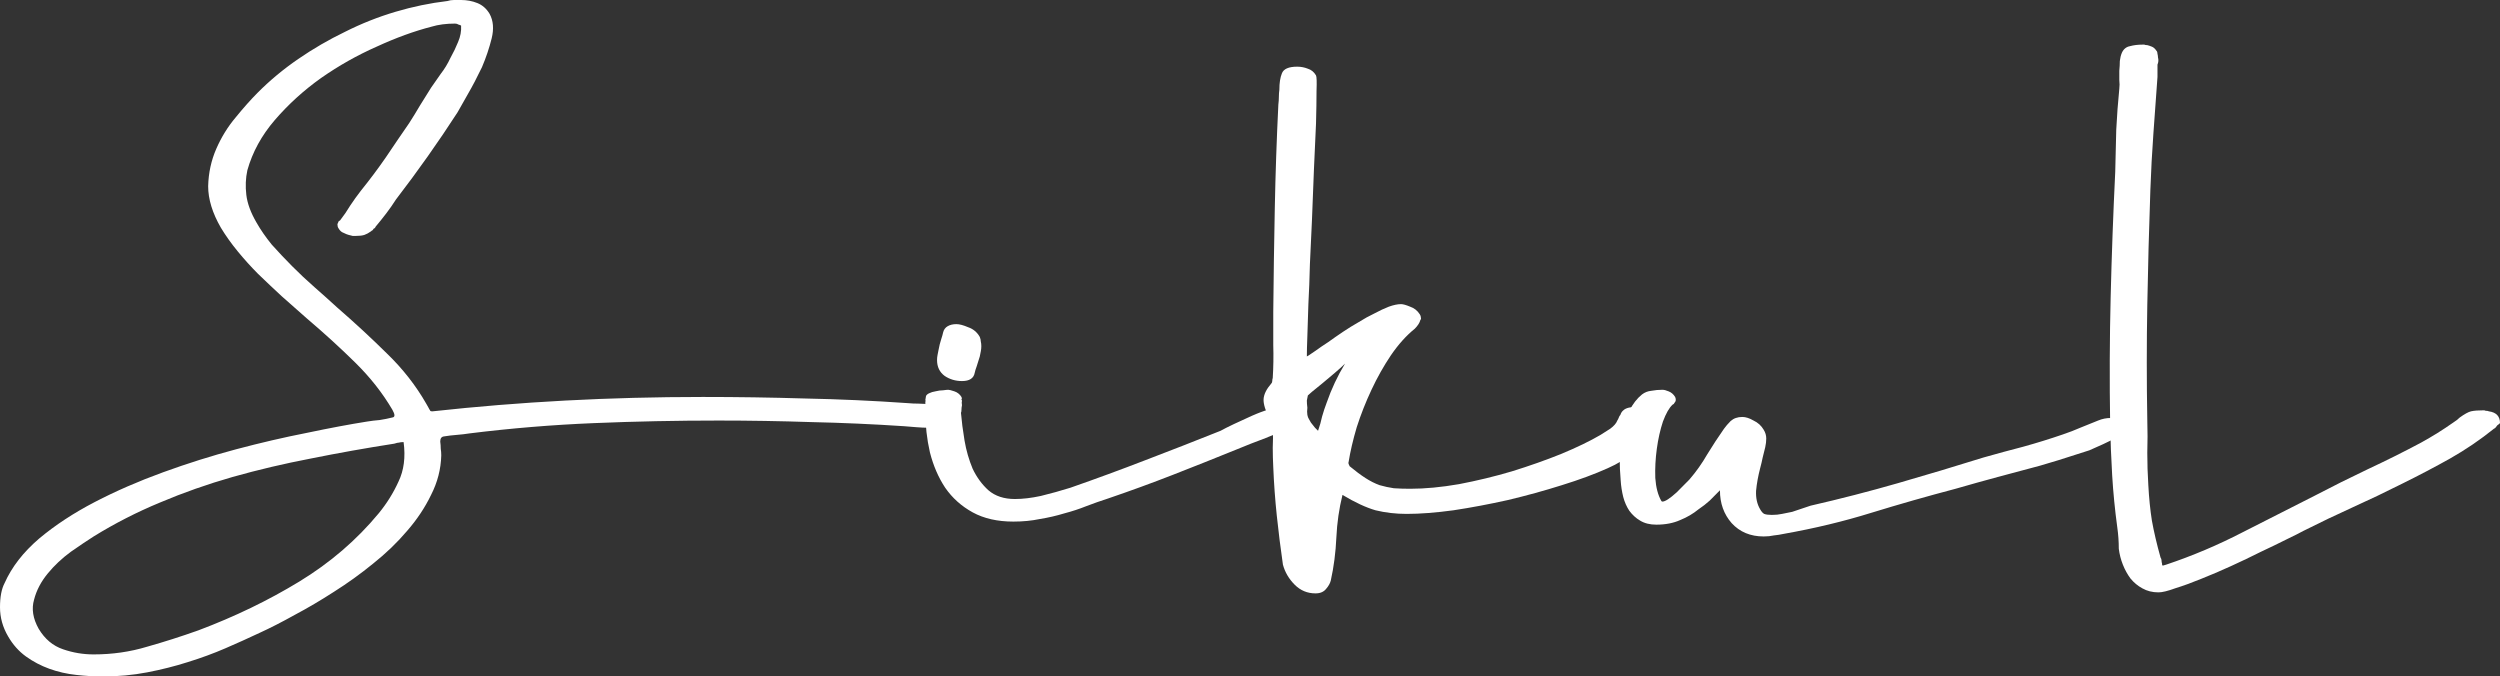 <svg width="170" height="46" viewBox="0 0 170 46" fill="none" xmlns="http://www.w3.org/2000/svg">
<rect x="0" y="0" width="170" height="46" fill="#333333" stroke="none"/>
<path d="M27.133 30.097C27.064 30.097 26.96 30.12 26.822 30.167C24.883 30.469 22.991 30.806 21.146 31.178C19.323 31.527 17.547 31.945 15.816 32.434C14.109 32.922 12.459 33.503 10.867 34.177C9.298 34.828 7.798 35.596 6.368 36.479C5.93 36.758 5.41 37.107 4.811 37.525C4.211 37.967 3.692 38.455 3.253 38.99C2.792 39.548 2.48 40.141 2.319 40.769C2.134 41.397 2.238 42.059 2.63 42.757C3.046 43.454 3.599 43.919 4.291 44.152C4.961 44.384 5.653 44.5 6.368 44.5C7.637 44.5 8.848 44.326 10.002 43.977C11.155 43.652 12.321 43.28 13.497 42.861C15.966 41.931 18.25 40.827 20.35 39.548C22.449 38.269 24.249 36.723 25.749 34.91C26.302 34.236 26.752 33.515 27.098 32.748C27.468 31.98 27.583 31.085 27.445 30.062C27.306 30.062 27.202 30.074 27.133 30.097ZM20.869 21.657C20.292 21.146 19.727 20.646 19.173 20.158C18.619 19.646 18.077 19.135 17.547 18.623C17.062 18.135 16.601 17.623 16.162 17.089C15.724 16.554 15.343 16.019 15.02 15.485C14.443 14.485 14.155 13.543 14.155 12.66C14.178 11.753 14.363 10.904 14.709 10.114C15.055 9.323 15.493 8.614 16.024 7.986C16.554 7.335 17.05 6.777 17.512 6.312C18.343 5.475 19.265 4.708 20.28 4.011C21.296 3.313 22.357 2.697 23.465 2.162C24.572 1.604 25.714 1.151 26.891 0.802C28.067 0.453 29.244 0.209 30.421 0.07C30.559 0.023 30.709 0 30.871 0C31.032 0 31.194 0 31.355 0C31.747 0 32.117 0.07 32.463 0.209C32.809 0.349 33.086 0.593 33.293 0.942C33.547 1.407 33.593 1.965 33.432 2.616C33.27 3.267 33.051 3.918 32.774 4.569C32.451 5.243 32.128 5.859 31.805 6.417C31.482 6.975 31.251 7.382 31.113 7.638C29.821 9.637 28.425 11.613 26.925 13.566C26.718 13.892 26.498 14.206 26.268 14.508C26.037 14.81 25.795 15.113 25.541 15.415C25.518 15.485 25.472 15.531 25.403 15.554C25.38 15.601 25.356 15.636 25.333 15.659C25.31 15.659 25.276 15.682 25.23 15.729C25.068 15.845 24.918 15.926 24.78 15.973C24.641 16.019 24.445 16.043 24.191 16.043C24.145 16.043 24.076 16.043 23.984 16.043C23.914 16.019 23.822 15.996 23.707 15.973C23.614 15.95 23.499 15.903 23.361 15.833C23.222 15.787 23.107 15.682 23.015 15.519C22.968 15.45 22.945 15.357 22.945 15.24C22.991 15.147 23.015 15.089 23.015 15.066C23.061 15.02 23.095 14.996 23.118 14.996C23.372 14.671 23.603 14.334 23.811 13.985C24.041 13.636 24.284 13.299 24.537 12.973C25.137 12.229 25.703 11.474 26.233 10.707C26.764 9.916 27.294 9.137 27.825 8.37C28.079 7.975 28.321 7.579 28.552 7.184C28.806 6.766 29.059 6.359 29.313 5.964C29.521 5.661 29.74 5.347 29.971 5.022C30.225 4.696 30.444 4.336 30.628 3.941C30.836 3.569 31.009 3.208 31.148 2.86C31.309 2.488 31.378 2.116 31.355 1.744C31.332 1.72 31.274 1.697 31.182 1.674C31.113 1.627 31.032 1.604 30.94 1.604C30.34 1.604 29.809 1.674 29.348 1.813C28.171 2.116 26.925 2.569 25.61 3.174C24.295 3.755 23.038 4.464 21.838 5.301C20.661 6.138 19.611 7.091 18.689 8.161C17.789 9.207 17.166 10.346 16.82 11.579C16.704 12.113 16.681 12.671 16.75 13.252C16.82 13.834 17.05 14.461 17.443 15.136C17.72 15.624 18.066 16.124 18.481 16.635C18.919 17.124 19.381 17.612 19.865 18.1C20.35 18.588 20.857 19.065 21.388 19.53C21.919 19.995 22.438 20.46 22.945 20.925C24.099 21.925 25.218 22.959 26.302 24.029C27.387 25.075 28.287 26.226 29.002 27.481C29.048 27.574 29.094 27.656 29.14 27.726C29.186 27.819 29.221 27.877 29.244 27.9C29.244 27.946 29.29 27.97 29.383 27.97H29.417C32.394 27.644 35.404 27.4 38.45 27.237C41.495 27.075 44.61 26.993 47.794 26.993C50.124 26.993 52.443 27.028 54.751 27.098C57.058 27.144 59.377 27.249 61.707 27.412C61.961 27.435 62.214 27.447 62.468 27.447C62.745 27.447 63.01 27.47 63.264 27.516C63.426 27.563 63.599 27.633 63.783 27.726C63.991 27.819 64.153 27.958 64.268 28.144C64.314 28.26 64.326 28.353 64.302 28.423C64.279 28.493 64.245 28.551 64.199 28.597C64.129 28.714 63.956 28.83 63.679 28.946C63.426 29.039 63.241 29.086 63.126 29.086C62.872 29.086 62.607 29.074 62.33 29.051C62.053 29.027 61.764 29.004 61.465 28.981C59.365 28.841 57.265 28.748 55.166 28.702C53.066 28.632 50.967 28.597 48.867 28.597C46.029 28.597 43.203 28.655 40.388 28.772C37.573 28.888 34.758 29.12 31.944 29.469C31.644 29.516 31.344 29.551 31.044 29.574C30.744 29.597 30.455 29.632 30.178 29.678C30.017 29.702 29.936 29.818 29.936 30.027C29.959 30.19 29.971 30.353 29.971 30.515C29.994 30.655 30.006 30.806 30.006 30.969C29.982 31.899 29.752 32.794 29.313 33.654C28.898 34.514 28.356 35.328 27.687 36.096C27.018 36.886 26.245 37.63 25.368 38.328C24.514 39.025 23.626 39.664 22.703 40.246C21.803 40.827 20.915 41.35 20.038 41.815C19.162 42.303 18.366 42.71 17.65 43.036C16.912 43.384 16.139 43.733 15.332 44.082C14.524 44.431 13.67 44.745 12.771 45.023C11.894 45.303 10.971 45.535 10.002 45.721C9.033 45.907 8.029 46 6.991 46C6.414 46 5.814 45.965 5.191 45.895C4.545 45.826 3.934 45.686 3.357 45.477C2.78 45.268 2.25 44.989 1.765 44.64C1.281 44.291 0.877 43.838 0.554 43.28C0.185 42.652 0 41.989 0 41.292C0 40.594 0.104 40.048 0.311 39.653C0.796 38.56 1.58 37.549 2.665 36.619C3.749 35.712 5.007 34.886 6.437 34.142C7.868 33.398 9.413 32.724 11.075 32.12C12.736 31.515 14.397 30.992 16.058 30.55C17.72 30.109 19.323 29.737 20.869 29.434C22.415 29.109 23.776 28.853 24.953 28.667C25.23 28.621 25.518 28.586 25.818 28.562C26.118 28.516 26.406 28.458 26.683 28.388C26.868 28.365 26.868 28.191 26.683 27.865C26.014 26.726 25.172 25.656 24.157 24.657C23.142 23.657 22.046 22.657 20.869 21.657Z" fill="white"/>
<path d="M62.958 27.307L62.923 27.202L62.958 26.993C62.958 26.9 63.027 26.819 63.165 26.749C63.304 26.679 63.454 26.633 63.615 26.61C63.8 26.563 63.973 26.54 64.134 26.54C64.296 26.517 64.411 26.505 64.48 26.505C64.549 26.505 64.688 26.54 64.896 26.61C65.103 26.679 65.265 26.807 65.38 26.993C65.38 27.016 65.38 27.028 65.38 27.028C65.426 27.051 65.426 27.086 65.38 27.133C65.38 27.179 65.392 27.214 65.415 27.237C65.392 27.33 65.392 27.435 65.415 27.551C65.392 27.667 65.38 27.772 65.38 27.865C65.38 27.958 65.369 28.028 65.346 28.074C65.392 28.632 65.472 29.26 65.588 29.957C65.703 30.632 65.888 31.271 66.141 31.876C66.418 32.457 66.776 32.945 67.214 33.34C67.676 33.736 68.276 33.933 69.014 33.933C69.545 33.933 70.133 33.864 70.779 33.724C71.448 33.561 72.117 33.375 72.786 33.166C74.517 32.562 76.224 31.934 77.908 31.283C79.616 30.632 81.311 29.969 82.996 29.295C83.204 29.179 83.503 29.027 83.896 28.841C84.288 28.655 84.692 28.47 85.107 28.284C85.522 28.098 85.926 27.946 86.318 27.83C86.71 27.691 87.01 27.621 87.218 27.621C87.333 27.621 87.506 27.656 87.737 27.726C87.829 27.726 87.922 27.76 88.014 27.83C88.175 27.877 88.302 27.97 88.395 28.109C88.51 28.295 88.522 28.446 88.429 28.562C88.429 28.586 88.406 28.621 88.36 28.667C88.314 28.714 88.291 28.748 88.291 28.772C88.291 28.772 88.245 28.795 88.153 28.841C88.129 28.841 88.118 28.853 88.118 28.876C88.118 28.876 88.106 28.876 88.083 28.876C87.437 29.202 86.768 29.504 86.076 29.783C85.384 30.039 84.703 30.306 84.034 30.585C82.604 31.166 81.173 31.736 79.743 32.294C78.312 32.852 76.847 33.387 75.347 33.898C74.84 34.061 74.344 34.236 73.859 34.422C73.398 34.608 72.902 34.77 72.371 34.91C71.84 35.072 71.287 35.2 70.71 35.293C70.156 35.41 69.556 35.468 68.91 35.468C67.826 35.468 66.903 35.258 66.141 34.84C65.38 34.422 64.757 33.864 64.273 33.166C63.811 32.468 63.465 31.666 63.234 30.76C63.027 29.853 62.923 28.923 62.923 27.97C62.9 27.946 62.9 27.912 62.923 27.865C62.946 27.795 62.946 27.702 62.923 27.586V27.342C62.923 27.295 62.923 27.272 62.923 27.272L62.958 27.307ZM63.719 24.482C63.719 24.366 63.73 24.25 63.754 24.133C63.777 24.017 63.8 23.901 63.823 23.785C63.869 23.529 63.927 23.296 63.996 23.087C64.065 22.878 64.111 22.715 64.134 22.599C64.18 22.413 64.284 22.273 64.446 22.18C64.607 22.087 64.803 22.041 65.034 22.041C65.242 22.041 65.507 22.111 65.83 22.25C66.176 22.366 66.442 22.587 66.626 22.913C66.672 23.029 66.695 23.134 66.695 23.227C66.718 23.32 66.73 23.424 66.73 23.541C66.73 23.657 66.718 23.773 66.695 23.889C66.672 24.006 66.649 24.122 66.626 24.238C66.557 24.471 66.488 24.691 66.418 24.901C66.349 25.087 66.303 25.238 66.28 25.354C66.211 25.726 65.922 25.912 65.415 25.912C64.976 25.912 64.584 25.796 64.238 25.563C63.892 25.308 63.719 24.947 63.719 24.482Z" fill="white"/>
<path d="M91.462 24.726C91.3 24.889 91.069 25.098 90.769 25.354C90.493 25.587 90.216 25.819 89.939 26.052C89.662 26.284 89.42 26.482 89.212 26.644C89.028 26.807 88.935 26.889 88.935 26.889C88.912 26.982 88.889 27.098 88.866 27.237C88.866 27.377 88.877 27.54 88.901 27.726C88.877 27.912 88.877 28.074 88.901 28.214C88.924 28.33 88.958 28.423 89.004 28.493C89.028 28.539 89.074 28.621 89.143 28.737C89.235 28.853 89.327 28.969 89.42 29.086C89.466 29.132 89.501 29.167 89.524 29.19C89.547 29.213 89.581 29.248 89.627 29.295C89.743 28.969 89.835 28.644 89.904 28.318C89.996 27.993 90.1 27.679 90.216 27.377C90.377 26.912 90.562 26.458 90.769 26.017C90.977 25.575 91.208 25.145 91.462 24.726ZM90.493 39.478C90.446 39.664 90.343 39.85 90.181 40.036C90.02 40.246 89.777 40.35 89.454 40.35C88.901 40.35 88.428 40.153 88.035 39.757C87.643 39.362 87.378 38.909 87.239 38.397C87.078 37.281 86.939 36.177 86.824 35.084C86.709 33.991 86.628 32.887 86.582 31.771C86.559 31.329 86.547 30.887 86.547 30.446C86.57 30.004 86.57 29.551 86.547 29.086C86.524 28.993 86.501 28.923 86.478 28.876C86.478 28.807 86.443 28.714 86.374 28.597C86.051 27.946 85.901 27.458 85.924 27.133C85.947 26.807 86.12 26.458 86.443 26.086C86.49 26.04 86.513 25.982 86.513 25.912C86.513 25.842 86.524 25.773 86.547 25.703C86.593 24.959 86.605 24.215 86.582 23.471C86.582 22.704 86.582 21.948 86.582 21.204C86.605 18.832 86.639 16.484 86.686 14.159C86.732 11.811 86.813 9.463 86.928 7.114C86.951 6.928 86.963 6.754 86.963 6.591C86.963 6.429 86.974 6.266 86.997 6.103C86.997 5.638 87.055 5.266 87.17 4.987C87.285 4.685 87.632 4.534 88.208 4.534C88.462 4.534 88.704 4.58 88.935 4.673C89.166 4.743 89.35 4.894 89.489 5.127C89.535 5.22 89.547 5.568 89.524 6.173C89.524 6.777 89.512 7.521 89.489 8.405C89.443 9.288 89.397 10.311 89.35 11.474C89.304 12.613 89.258 13.787 89.212 14.996C89.166 15.996 89.12 16.984 89.074 17.961C89.051 18.937 89.016 19.844 88.97 20.681C88.947 21.495 88.924 22.215 88.901 22.843C88.877 23.448 88.866 23.913 88.866 24.238C88.958 24.192 89.051 24.133 89.143 24.064C89.235 23.994 89.339 23.924 89.454 23.854C89.708 23.668 89.996 23.471 90.32 23.262C90.643 23.029 90.977 22.797 91.323 22.564C91.669 22.332 92.027 22.111 92.396 21.901C92.765 21.669 93.123 21.471 93.469 21.309C93.815 21.123 94.138 20.971 94.438 20.855C94.761 20.739 95.038 20.681 95.269 20.681C95.407 20.681 95.615 20.739 95.891 20.855C96.168 20.948 96.388 21.123 96.549 21.378C96.595 21.448 96.618 21.518 96.618 21.588C96.641 21.657 96.63 21.715 96.584 21.762C96.537 21.948 96.411 22.146 96.203 22.355C95.626 22.82 95.084 23.424 94.576 24.168C94.092 24.889 93.653 25.668 93.261 26.505C92.869 27.342 92.534 28.191 92.258 29.051C92.004 29.911 91.819 30.701 91.704 31.422C91.681 31.469 91.692 31.538 91.739 31.631C91.762 31.655 91.773 31.678 91.773 31.701C92.165 32.027 92.523 32.294 92.846 32.503C93.169 32.713 93.492 32.875 93.815 32.992C94.138 33.085 94.461 33.154 94.784 33.201C95.13 33.224 95.499 33.236 95.891 33.236C96.907 33.236 98.014 33.131 99.214 32.922C100.437 32.689 101.637 32.399 102.813 32.05C104.013 31.678 105.132 31.283 106.17 30.864C107.232 30.422 108.12 29.992 108.835 29.574C109.02 29.458 109.239 29.318 109.493 29.155C109.746 28.969 109.908 28.783 109.977 28.597C110.023 28.528 110.058 28.458 110.081 28.388C110.104 28.318 110.139 28.26 110.185 28.214C110.231 28.074 110.3 27.97 110.392 27.9C110.554 27.737 110.9 27.656 111.431 27.656C111.477 27.656 111.546 27.667 111.638 27.691C111.754 27.691 111.858 27.714 111.95 27.76C112.042 27.784 112.157 27.83 112.296 27.9C112.434 27.946 112.538 28.039 112.607 28.179C112.654 28.272 112.677 28.353 112.677 28.423C112.7 28.493 112.711 28.551 112.711 28.597C112.711 28.644 112.7 28.679 112.677 28.702C112.677 28.702 112.677 28.725 112.677 28.772C112.677 28.795 112.665 28.818 112.642 28.841C112.642 28.841 112.642 28.853 112.642 28.876C112.55 29.225 112.377 29.551 112.123 29.853C111.892 30.132 111.615 30.399 111.292 30.655C110.992 30.887 110.669 31.108 110.323 31.318C109.977 31.527 109.643 31.701 109.32 31.841C108.443 32.236 107.405 32.62 106.205 32.992C105.028 33.364 103.805 33.701 102.536 34.003C101.29 34.282 100.056 34.514 98.833 34.7C97.633 34.863 96.572 34.945 95.649 34.945C94.911 34.945 94.207 34.863 93.538 34.7C92.892 34.514 92.142 34.166 91.289 33.654C91.058 34.584 90.919 35.549 90.873 36.549C90.827 37.572 90.7 38.548 90.493 39.478Z" fill="white"/>
<path d="M116.956 33.34C116.725 33.573 116.494 33.805 116.263 34.038C116.033 34.247 115.779 34.445 115.502 34.631C115.133 34.933 114.718 35.177 114.256 35.363C113.795 35.572 113.252 35.677 112.63 35.677C112.191 35.677 111.822 35.584 111.522 35.398C111.245 35.235 111.003 35.014 110.795 34.735C110.611 34.456 110.472 34.142 110.38 33.794C110.288 33.422 110.23 33.05 110.207 32.678C110.161 32.166 110.138 31.631 110.138 31.073C110.161 30.515 110.218 29.969 110.311 29.434C110.426 28.9 110.588 28.4 110.795 27.935C111.026 27.47 111.314 27.098 111.66 26.819C111.845 26.679 112.053 26.598 112.283 26.575C112.537 26.528 112.791 26.505 113.045 26.505C113.16 26.505 113.299 26.54 113.46 26.61C113.645 26.679 113.795 26.807 113.91 26.993C113.979 27.156 113.968 27.284 113.875 27.377C113.852 27.423 113.829 27.458 113.806 27.481C113.783 27.481 113.76 27.493 113.737 27.516C113.506 27.726 113.287 28.109 113.079 28.667C112.895 29.225 112.756 29.841 112.664 30.515C112.572 31.19 112.537 31.852 112.56 32.503C112.606 33.154 112.745 33.678 112.976 34.073C112.999 34.096 113.022 34.108 113.045 34.108C113.229 34.108 113.552 33.898 114.014 33.48C114.198 33.294 114.371 33.12 114.533 32.957C114.695 32.794 114.81 32.678 114.879 32.608C115.341 32.073 115.744 31.504 116.09 30.899C116.46 30.295 116.84 29.713 117.232 29.155C117.348 28.993 117.498 28.818 117.682 28.632C117.89 28.446 118.155 28.353 118.478 28.353C118.709 28.353 118.963 28.435 119.24 28.597C119.54 28.737 119.77 28.946 119.932 29.225C120.047 29.411 120.105 29.609 120.105 29.818C120.105 30.004 120.082 30.202 120.036 30.411C119.99 30.62 119.932 30.853 119.863 31.108C119.817 31.341 119.759 31.585 119.69 31.841C119.551 32.376 119.459 32.887 119.413 33.375C119.39 33.864 119.482 34.282 119.69 34.631C119.782 34.794 119.874 34.898 119.967 34.945C120.082 34.991 120.255 35.014 120.486 35.014C120.739 35.014 120.97 34.991 121.178 34.945C121.409 34.898 121.639 34.852 121.87 34.805L123.116 34.387C125.146 33.922 127.13 33.41 129.069 32.852C131.007 32.294 132.945 31.713 134.883 31.108C135.783 30.853 136.682 30.608 137.582 30.376C138.505 30.12 139.405 29.841 140.282 29.539C140.697 29.399 141.089 29.248 141.458 29.086C141.851 28.923 142.254 28.76 142.67 28.597C142.947 28.481 143.235 28.423 143.535 28.423C143.627 28.423 143.777 28.47 143.985 28.562C144.192 28.632 144.354 28.76 144.469 28.946C144.538 29.062 144.55 29.167 144.504 29.26C144.458 29.353 144.412 29.411 144.365 29.434C144.319 29.504 144.239 29.574 144.123 29.644C144.031 29.69 143.927 29.748 143.812 29.818C143.581 29.934 143.316 30.062 143.016 30.202C142.716 30.341 142.404 30.481 142.081 30.62C141.366 30.853 140.674 31.073 140.005 31.283C139.359 31.469 138.932 31.597 138.724 31.666C137.755 31.922 136.798 32.178 135.852 32.434C134.906 32.689 133.948 32.957 132.979 33.236C131.041 33.747 129.126 34.294 127.234 34.875C125.365 35.456 123.381 35.933 121.282 36.305C121.074 36.351 120.855 36.386 120.624 36.409C120.416 36.456 120.186 36.479 119.932 36.479C119.032 36.479 118.305 36.177 117.752 35.572C117.221 34.968 116.956 34.224 116.956 33.34Z" fill="white"/>
<path d="M147.055 38.467C147.193 38.42 147.274 38.397 147.297 38.397C149.097 37.793 150.827 37.06 152.488 36.2C154.149 35.363 155.776 34.538 157.368 33.724C158.568 33.096 159.779 32.492 161.002 31.91C162.248 31.329 163.459 30.725 164.636 30.097C165.397 29.678 166.124 29.225 166.816 28.737C167.001 28.621 167.151 28.504 167.266 28.388C167.589 28.156 167.843 28.016 168.027 27.97C168.235 27.923 168.535 27.9 168.927 27.9C168.973 27.923 169.019 27.935 169.066 27.935C169.135 27.935 169.192 27.946 169.239 27.97C169.746 28.039 170 28.307 170 28.772C169.931 28.841 169.873 28.888 169.827 28.911C169.735 29.051 169.654 29.132 169.585 29.155C168.662 29.899 167.67 30.574 166.608 31.178C165.57 31.759 164.486 32.329 163.355 32.887C162.248 33.445 161.129 33.98 159.998 34.491C158.868 35.003 157.749 35.538 156.641 36.096C156.387 36.235 155.995 36.433 155.464 36.688C154.957 36.944 154.38 37.223 153.734 37.525C153.088 37.851 152.407 38.176 151.692 38.502C150.977 38.827 150.296 39.118 149.65 39.374C149.027 39.63 148.451 39.839 147.92 40.002C147.412 40.188 147.032 40.281 146.778 40.281C146.362 40.281 145.993 40.188 145.67 40.002C145.37 39.839 145.105 39.618 144.874 39.339C144.667 39.06 144.494 38.746 144.355 38.397C144.217 38.048 144.124 37.688 144.078 37.316C144.078 36.828 144.044 36.34 143.974 35.851C143.813 34.666 143.698 33.492 143.628 32.329C143.559 31.143 143.513 29.981 143.49 28.841C143.444 25.912 143.455 23.029 143.525 20.193C143.594 17.356 143.698 14.52 143.836 11.683C143.859 10.707 143.882 9.753 143.905 8.823C143.951 7.893 144.021 6.963 144.113 6.033C144.136 5.847 144.136 5.65 144.113 5.44C144.113 5.231 144.113 5.022 144.113 4.813C144.136 4.58 144.148 4.359 144.148 4.15C144.171 3.941 144.217 3.755 144.286 3.592C144.401 3.336 144.586 3.185 144.84 3.139C145.093 3.069 145.382 3.034 145.705 3.034H145.809C145.855 3.057 145.924 3.069 146.016 3.069C146.109 3.092 146.212 3.127 146.328 3.174C146.443 3.22 146.547 3.313 146.639 3.453C146.685 3.499 146.709 3.569 146.709 3.662C146.732 3.755 146.743 3.836 146.743 3.906C146.789 4.069 146.778 4.231 146.709 4.394V5.231C146.616 6.51 146.524 7.789 146.432 9.067C146.339 10.346 146.27 11.637 146.224 12.939C146.132 15.543 146.063 18.147 146.016 20.751C145.97 23.331 145.97 25.935 146.016 28.562C146.039 29.306 146.039 30.05 146.016 30.794C146.016 31.515 146.039 32.248 146.086 32.992C146.132 33.852 146.212 34.654 146.328 35.398C146.466 36.165 146.662 37.002 146.916 37.909C146.962 37.979 146.985 38.048 146.985 38.118C146.985 38.188 146.997 38.258 147.02 38.328C147.02 38.351 147.02 38.374 147.02 38.397C147.043 38.42 147.055 38.444 147.055 38.467Z" fill="white"/>
</svg>
